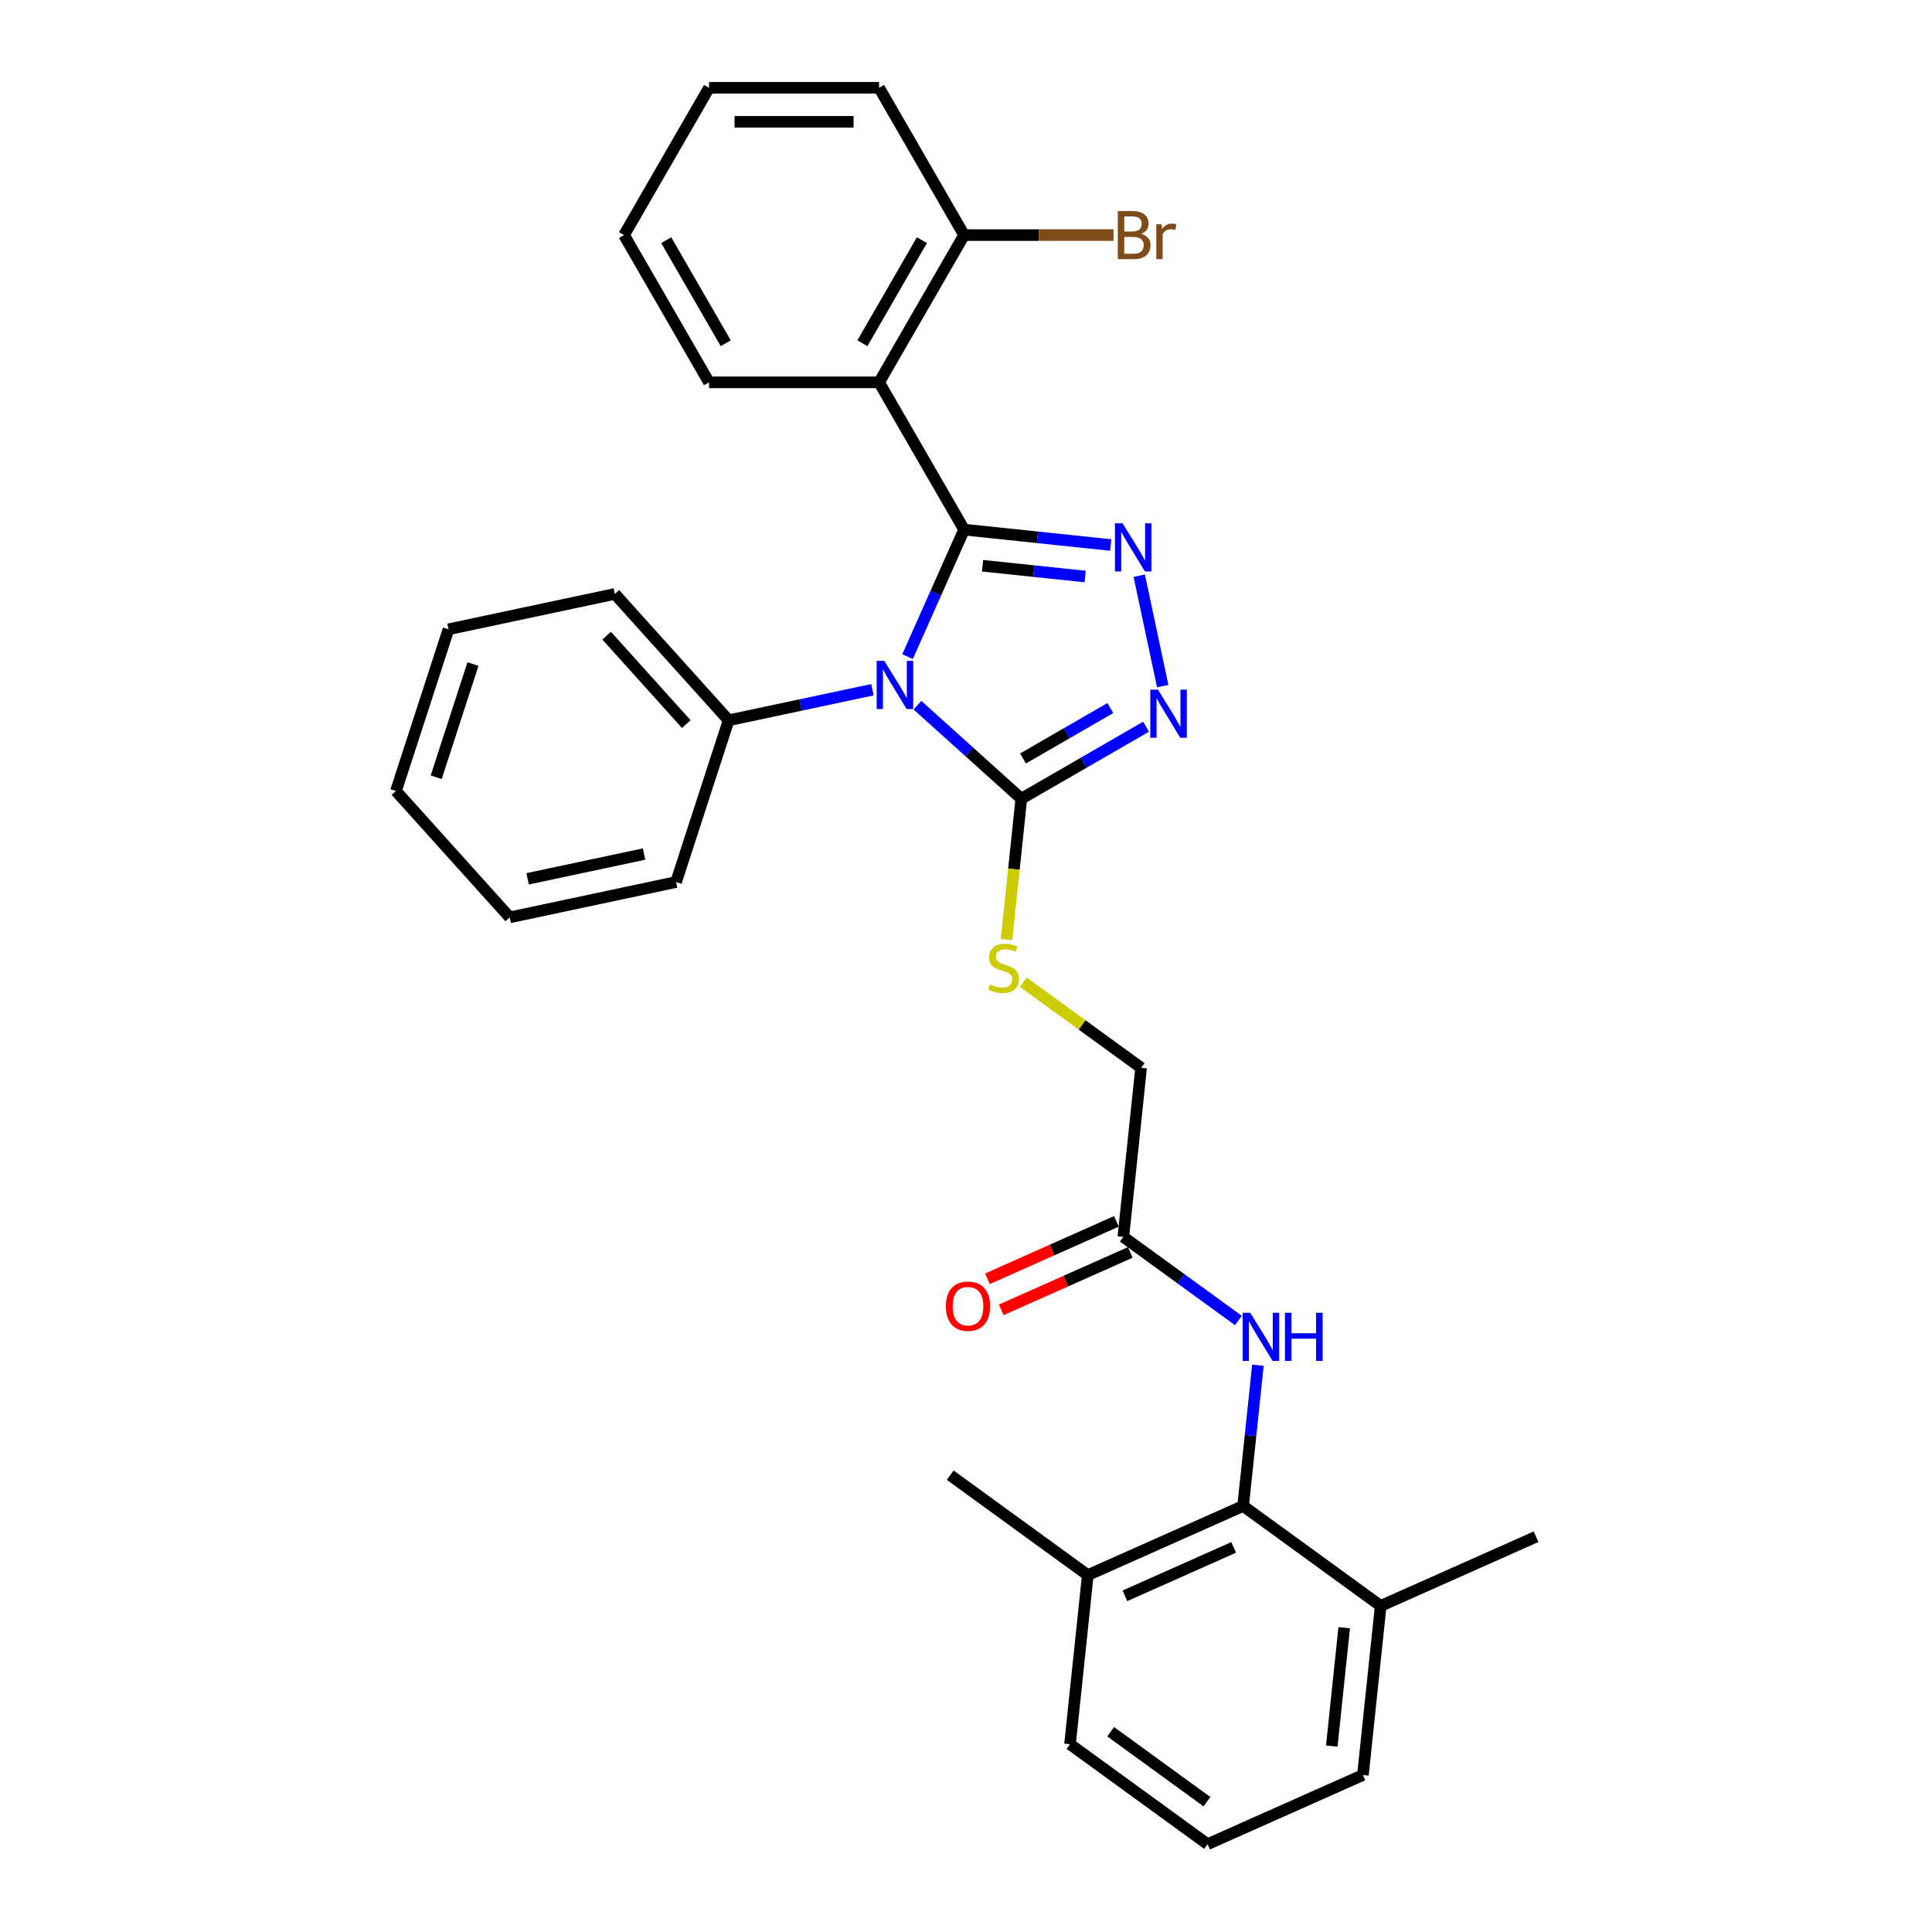 <?xml version='1.0' encoding='iso-8859-1'?>
<svg version='1.1' baseProfile='full'
              xmlns='http://www.w3.org/2000/svg'
                      xmlns:rdkit='http://www.rdkit.org/xml'
                      xmlns:xlink='http://www.w3.org/1999/xlink'
                  xml:space='preserve'
width='1000px' height='1000px' viewBox='0 0 1000 1000'>
<!-- END OF HEADER -->
<rect style='opacity:1.0;fill:#FFFFFF;stroke:none' width='1000' height='1000' x='0' y='0'> </rect>
<path class='bond-0' d='M 499.021,274.122 L 484.386,306.993' style='fill:none;fill-rule:evenodd;stroke:#000000;stroke-width:6px;stroke-linecap:butt;stroke-linejoin:miter;stroke-opacity:1' />
<path class='bond-0' d='M 484.386,306.993 L 469.751,339.863' style='fill:none;fill-rule:evenodd;stroke:#0000FF;stroke-width:6px;stroke-linecap:butt;stroke-linejoin:miter;stroke-opacity:1' />
<path class='bond-1' d='M 499.021,274.122 L 536.961,278.109' style='fill:none;fill-rule:evenodd;stroke:#000000;stroke-width:6px;stroke-linecap:butt;stroke-linejoin:miter;stroke-opacity:1' />
<path class='bond-1' d='M 536.961,278.109 L 574.9,282.097' style='fill:none;fill-rule:evenodd;stroke:#0000FF;stroke-width:6px;stroke-linecap:butt;stroke-linejoin:miter;stroke-opacity:1' />
<path class='bond-1' d='M 508.563,292.824 L 535.121,295.616' style='fill:none;fill-rule:evenodd;stroke:#000000;stroke-width:6px;stroke-linecap:butt;stroke-linejoin:miter;stroke-opacity:1' />
<path class='bond-1' d='M 535.121,295.616 L 561.678,298.407' style='fill:none;fill-rule:evenodd;stroke:#0000FF;stroke-width:6px;stroke-linecap:butt;stroke-linejoin:miter;stroke-opacity:1' />
<path class='bond-4' d='M 499.021,274.122 L 455.014,197.899' style='fill:none;fill-rule:evenodd;stroke:#000000;stroke-width:6px;stroke-linecap:butt;stroke-linejoin:miter;stroke-opacity:1' />
<path class='bond-2' d='M 474.876,365.019 L 501.753,389.219' style='fill:none;fill-rule:evenodd;stroke:#0000FF;stroke-width:6px;stroke-linecap:butt;stroke-linejoin:miter;stroke-opacity:1' />
<path class='bond-2' d='M 501.753,389.219 L 528.63,413.419' style='fill:none;fill-rule:evenodd;stroke:#000000;stroke-width:6px;stroke-linecap:butt;stroke-linejoin:miter;stroke-opacity:1' />
<path class='bond-9' d='M 451.57,357.003 L 414.351,364.915' style='fill:none;fill-rule:evenodd;stroke:#0000FF;stroke-width:6px;stroke-linecap:butt;stroke-linejoin:miter;stroke-opacity:1' />
<path class='bond-9' d='M 414.351,364.915 L 377.132,372.826' style='fill:none;fill-rule:evenodd;stroke:#000000;stroke-width:6px;stroke-linecap:butt;stroke-linejoin:miter;stroke-opacity:1' />
<path class='bond-3' d='M 589.67,297.985 L 601.815,355.124' style='fill:none;fill-rule:evenodd;stroke:#0000FF;stroke-width:6px;stroke-linecap:butt;stroke-linejoin:miter;stroke-opacity:1' />
<path class='bond-7' d='M 528.63,413.419 L 524.799,449.871' style='fill:none;fill-rule:evenodd;stroke:#000000;stroke-width:6px;stroke-linecap:butt;stroke-linejoin:miter;stroke-opacity:1' />
<path class='bond-7' d='M 524.799,449.871 L 520.967,486.323' style='fill:none;fill-rule:evenodd;stroke:#CCCC00;stroke-width:6px;stroke-linecap:butt;stroke-linejoin:miter;stroke-opacity:1' />
<path class='bond-30' d='M 528.63,413.419 L 560.915,394.78' style='fill:none;fill-rule:evenodd;stroke:#000000;stroke-width:6px;stroke-linecap:butt;stroke-linejoin:miter;stroke-opacity:1' />
<path class='bond-30' d='M 560.915,394.78 L 593.199,376.14' style='fill:none;fill-rule:evenodd;stroke:#0000FF;stroke-width:6px;stroke-linecap:butt;stroke-linejoin:miter;stroke-opacity:1' />
<path class='bond-30' d='M 529.514,392.583 L 552.113,379.535' style='fill:none;fill-rule:evenodd;stroke:#000000;stroke-width:6px;stroke-linecap:butt;stroke-linejoin:miter;stroke-opacity:1' />
<path class='bond-30' d='M 552.113,379.535 L 574.712,366.488' style='fill:none;fill-rule:evenodd;stroke:#0000FF;stroke-width:6px;stroke-linecap:butt;stroke-linejoin:miter;stroke-opacity:1' />
<path class='bond-10' d='M 455.014,197.899 L 499.021,121.677' style='fill:none;fill-rule:evenodd;stroke:#000000;stroke-width:6px;stroke-linecap:butt;stroke-linejoin:miter;stroke-opacity:1' />
<path class='bond-10' d='M 446.371,177.665 L 477.176,124.309' style='fill:none;fill-rule:evenodd;stroke:#000000;stroke-width:6px;stroke-linecap:butt;stroke-linejoin:miter;stroke-opacity:1' />
<path class='bond-16' d='M 455.014,197.899 L 367,197.899' style='fill:none;fill-rule:evenodd;stroke:#000000;stroke-width:6px;stroke-linecap:butt;stroke-linejoin:miter;stroke-opacity:1' />
<path class='bond-5' d='M 643.44,779.482 L 647.269,743.047' style='fill:none;fill-rule:evenodd;stroke:#000000;stroke-width:6px;stroke-linecap:butt;stroke-linejoin:miter;stroke-opacity:1' />
<path class='bond-5' d='M 647.269,743.047 L 651.099,706.613' style='fill:none;fill-rule:evenodd;stroke:#0000FF;stroke-width:6px;stroke-linecap:butt;stroke-linejoin:miter;stroke-opacity:1' />
<path class='bond-11' d='M 643.44,779.482 L 563.035,815.28' style='fill:none;fill-rule:evenodd;stroke:#000000;stroke-width:6px;stroke-linecap:butt;stroke-linejoin:miter;stroke-opacity:1' />
<path class='bond-11' d='M 638.539,800.932 L 582.255,825.991' style='fill:none;fill-rule:evenodd;stroke:#000000;stroke-width:6px;stroke-linecap:butt;stroke-linejoin:miter;stroke-opacity:1' />
<path class='bond-12' d='M 643.44,779.482 L 714.645,831.215' style='fill:none;fill-rule:evenodd;stroke:#000000;stroke-width:6px;stroke-linecap:butt;stroke-linejoin:miter;stroke-opacity:1' />
<path class='bond-6' d='M 640.987,683.483 L 611.211,661.85' style='fill:none;fill-rule:evenodd;stroke:#0000FF;stroke-width:6px;stroke-linecap:butt;stroke-linejoin:miter;stroke-opacity:1' />
<path class='bond-6' d='M 611.211,661.85 L 581.435,640.216' style='fill:none;fill-rule:evenodd;stroke:#000000;stroke-width:6px;stroke-linecap:butt;stroke-linejoin:miter;stroke-opacity:1' />
<path class='bond-14' d='M 529.622,508.356 L 560.128,530.52' style='fill:none;fill-rule:evenodd;stroke:#CCCC00;stroke-width:6px;stroke-linecap:butt;stroke-linejoin:miter;stroke-opacity:1' />
<path class='bond-14' d='M 560.128,530.52 L 590.635,552.685' style='fill:none;fill-rule:evenodd;stroke:#000000;stroke-width:6px;stroke-linecap:butt;stroke-linejoin:miter;stroke-opacity:1' />
<path class='bond-8' d='M 581.435,640.216 L 590.635,552.685' style='fill:none;fill-rule:evenodd;stroke:#000000;stroke-width:6px;stroke-linecap:butt;stroke-linejoin:miter;stroke-opacity:1' />
<path class='bond-13' d='M 577.855,632.176 L 544.474,647.038' style='fill:none;fill-rule:evenodd;stroke:#000000;stroke-width:6px;stroke-linecap:butt;stroke-linejoin:miter;stroke-opacity:1' />
<path class='bond-13' d='M 544.474,647.038 L 511.092,661.901' style='fill:none;fill-rule:evenodd;stroke:#FF0000;stroke-width:6px;stroke-linecap:butt;stroke-linejoin:miter;stroke-opacity:1' />
<path class='bond-13' d='M 585.015,648.257 L 551.633,663.119' style='fill:none;fill-rule:evenodd;stroke:#000000;stroke-width:6px;stroke-linecap:butt;stroke-linejoin:miter;stroke-opacity:1' />
<path class='bond-13' d='M 551.633,663.119 L 518.252,677.982' style='fill:none;fill-rule:evenodd;stroke:#FF0000;stroke-width:6px;stroke-linecap:butt;stroke-linejoin:miter;stroke-opacity:1' />
<path class='bond-20' d='M 377.132,372.826 L 318.239,307.418' style='fill:none;fill-rule:evenodd;stroke:#000000;stroke-width:6px;stroke-linecap:butt;stroke-linejoin:miter;stroke-opacity:1' />
<path class='bond-20' d='M 355.217,374.793 L 313.992,329.008' style='fill:none;fill-rule:evenodd;stroke:#000000;stroke-width:6px;stroke-linecap:butt;stroke-linejoin:miter;stroke-opacity:1' />
<path class='bond-21' d='M 377.132,372.826 L 349.934,456.532' style='fill:none;fill-rule:evenodd;stroke:#000000;stroke-width:6px;stroke-linecap:butt;stroke-linejoin:miter;stroke-opacity:1' />
<path class='bond-15' d='M 499.021,121.677 L 537.695,121.677' style='fill:none;fill-rule:evenodd;stroke:#000000;stroke-width:6px;stroke-linecap:butt;stroke-linejoin:miter;stroke-opacity:1' />
<path class='bond-15' d='M 537.695,121.677 L 576.368,121.677' style='fill:none;fill-rule:evenodd;stroke:#7F4C19;stroke-width:6px;stroke-linecap:butt;stroke-linejoin:miter;stroke-opacity:1' />
<path class='bond-22' d='M 499.021,121.677 L 455.014,45.455' style='fill:none;fill-rule:evenodd;stroke:#000000;stroke-width:6px;stroke-linecap:butt;stroke-linejoin:miter;stroke-opacity:1' />
<path class='bond-19' d='M 563.035,815.28 L 553.835,902.812' style='fill:none;fill-rule:evenodd;stroke:#000000;stroke-width:6px;stroke-linecap:butt;stroke-linejoin:miter;stroke-opacity:1' />
<path class='bond-23' d='M 563.035,815.28 L 491.83,763.547' style='fill:none;fill-rule:evenodd;stroke:#000000;stroke-width:6px;stroke-linecap:butt;stroke-linejoin:miter;stroke-opacity:1' />
<path class='bond-18' d='M 714.645,831.215 L 705.445,918.747' style='fill:none;fill-rule:evenodd;stroke:#000000;stroke-width:6px;stroke-linecap:butt;stroke-linejoin:miter;stroke-opacity:1' />
<path class='bond-18' d='M 695.758,842.505 L 689.318,903.777' style='fill:none;fill-rule:evenodd;stroke:#000000;stroke-width:6px;stroke-linecap:butt;stroke-linejoin:miter;stroke-opacity:1' />
<path class='bond-24' d='M 714.645,831.215 L 795.049,795.417' style='fill:none;fill-rule:evenodd;stroke:#000000;stroke-width:6px;stroke-linecap:butt;stroke-linejoin:miter;stroke-opacity:1' />
<path class='bond-25' d='M 367,197.899 L 322.993,121.677' style='fill:none;fill-rule:evenodd;stroke:#000000;stroke-width:6px;stroke-linecap:butt;stroke-linejoin:miter;stroke-opacity:1' />
<path class='bond-25' d='M 375.644,177.665 L 344.839,124.309' style='fill:none;fill-rule:evenodd;stroke:#000000;stroke-width:6px;stroke-linecap:butt;stroke-linejoin:miter;stroke-opacity:1' />
<path class='bond-17' d='M 625.04,954.545 L 705.445,918.747' style='fill:none;fill-rule:evenodd;stroke:#000000;stroke-width:6px;stroke-linecap:butt;stroke-linejoin:miter;stroke-opacity:1' />
<path class='bond-33' d='M 625.04,954.545 L 553.835,902.812' style='fill:none;fill-rule:evenodd;stroke:#000000;stroke-width:6px;stroke-linecap:butt;stroke-linejoin:miter;stroke-opacity:1' />
<path class='bond-33' d='M 624.706,932.544 L 574.862,896.331' style='fill:none;fill-rule:evenodd;stroke:#000000;stroke-width:6px;stroke-linecap:butt;stroke-linejoin:miter;stroke-opacity:1' />
<path class='bond-26' d='M 318.239,307.418 L 232.148,325.718' style='fill:none;fill-rule:evenodd;stroke:#000000;stroke-width:6px;stroke-linecap:butt;stroke-linejoin:miter;stroke-opacity:1' />
<path class='bond-28' d='M 349.934,456.532 L 263.844,474.831' style='fill:none;fill-rule:evenodd;stroke:#000000;stroke-width:6px;stroke-linecap:butt;stroke-linejoin:miter;stroke-opacity:1' />
<path class='bond-28' d='M 333.361,442.059 L 273.097,454.868' style='fill:none;fill-rule:evenodd;stroke:#000000;stroke-width:6px;stroke-linecap:butt;stroke-linejoin:miter;stroke-opacity:1' />
<path class='bond-31' d='M 455.014,45.455 L 367,45.455' style='fill:none;fill-rule:evenodd;stroke:#000000;stroke-width:6px;stroke-linecap:butt;stroke-linejoin:miter;stroke-opacity:1' />
<path class='bond-31' d='M 441.812,63.057 L 380.202,63.057' style='fill:none;fill-rule:evenodd;stroke:#000000;stroke-width:6px;stroke-linecap:butt;stroke-linejoin:miter;stroke-opacity:1' />
<path class='bond-27' d='M 322.993,121.677 L 367,45.455' style='fill:none;fill-rule:evenodd;stroke:#000000;stroke-width:6px;stroke-linecap:butt;stroke-linejoin:miter;stroke-opacity:1' />
<path class='bond-32' d='M 232.148,325.718 L 204.951,409.424' style='fill:none;fill-rule:evenodd;stroke:#000000;stroke-width:6px;stroke-linecap:butt;stroke-linejoin:miter;stroke-opacity:1' />
<path class='bond-32' d='M 244.81,343.713 L 225.772,402.308' style='fill:none;fill-rule:evenodd;stroke:#000000;stroke-width:6px;stroke-linecap:butt;stroke-linejoin:miter;stroke-opacity:1' />
<path class='bond-29' d='M 263.844,474.831 L 204.951,409.424' style='fill:none;fill-rule:evenodd;stroke:#000000;stroke-width:6px;stroke-linecap:butt;stroke-linejoin:miter;stroke-opacity:1' />
<path  class='atom-1' d='M 457.713 342.064
L 465.881 355.266
Q 466.691 356.568, 467.993 358.927
Q 469.296 361.286, 469.366 361.427
L 469.366 342.064
L 472.675 342.064
L 472.675 366.989
L 469.261 366.989
L 460.494 352.555
Q 459.473 350.865, 458.382 348.929
Q 457.326 346.993, 457.009 346.394
L 457.009 366.989
L 453.77 366.989
L 453.77 342.064
L 457.713 342.064
' fill='#0000FF'/>
<path  class='atom-2' d='M 581.043 270.859
L 589.211 284.061
Q 590.021 285.364, 591.324 287.722
Q 592.626 290.081, 592.697 290.222
L 592.697 270.859
L 596.006 270.859
L 596.006 295.784
L 592.591 295.784
L 583.825 281.35
Q 582.804 279.66, 581.712 277.724
Q 580.656 275.788, 580.339 275.189
L 580.339 295.784
L 577.1 295.784
L 577.1 270.859
L 581.043 270.859
' fill='#0000FF'/>
<path  class='atom-4' d='M 599.343 356.95
L 607.51 370.152
Q 608.32 371.454, 609.623 373.813
Q 610.925 376.172, 610.996 376.313
L 610.996 356.95
L 614.305 356.95
L 614.305 381.875
L 610.89 381.875
L 602.124 367.441
Q 601.103 365.751, 600.012 363.815
Q 598.955 361.878, 598.639 361.28
L 598.639 381.875
L 595.4 381.875
L 595.4 356.95
L 599.343 356.95
' fill='#0000FF'/>
<path  class='atom-7' d='M 647.13 679.487
L 655.298 692.689
Q 656.107 693.992, 657.41 696.351
Q 658.713 698.709, 658.783 698.85
L 658.783 679.487
L 662.092 679.487
L 662.092 704.413
L 658.677 704.413
L 649.911 689.978
Q 648.89 688.288, 647.799 686.352
Q 646.743 684.416, 646.426 683.817
L 646.426 704.413
L 643.187 704.413
L 643.187 679.487
L 647.13 679.487
' fill='#0000FF'/>
<path  class='atom-7' d='M 665.085 679.487
L 668.465 679.487
L 668.465 690.084
L 681.209 690.084
L 681.209 679.487
L 684.589 679.487
L 684.589 704.413
L 681.209 704.413
L 681.209 692.9
L 668.465 692.9
L 668.465 704.413
L 665.085 704.413
L 665.085 679.487
' fill='#0000FF'/>
<path  class='atom-8' d='M 512.389 509.506
Q 512.67 509.612, 513.832 510.105
Q 514.994 510.598, 516.261 510.914
Q 517.564 511.196, 518.831 511.196
Q 521.19 511.196, 522.563 510.07
Q 523.936 508.908, 523.936 506.901
Q 523.936 505.528, 523.232 504.683
Q 522.563 503.838, 521.507 503.38
Q 520.451 502.923, 518.691 502.395
Q 516.473 501.726, 515.135 501.092
Q 513.832 500.458, 512.882 499.121
Q 511.966 497.783, 511.966 495.53
Q 511.966 492.396, 514.079 490.46
Q 516.226 488.524, 520.451 488.524
Q 523.338 488.524, 526.612 489.897
L 525.802 492.608
Q 522.81 491.375, 520.557 491.375
Q 518.127 491.375, 516.79 492.396
Q 515.452 493.382, 515.487 495.107
Q 515.487 496.445, 516.156 497.255
Q 516.86 498.064, 517.846 498.522
Q 518.867 498.98, 520.557 499.508
Q 522.81 500.212, 524.148 500.916
Q 525.485 501.62, 526.436 503.064
Q 527.422 504.472, 527.422 506.901
Q 527.422 510.351, 525.098 512.217
Q 522.81 514.048, 518.972 514.048
Q 516.754 514.048, 515.064 513.555
Q 513.41 513.097, 511.438 512.287
L 512.389 509.506
' fill='#CCCC00'/>
<path  class='atom-14' d='M 489.588 676.085
Q 489.588 670.1, 492.545 666.756
Q 495.503 663.411, 501.03 663.411
Q 506.557 663.411, 509.515 666.756
Q 512.472 670.1, 512.472 676.085
Q 512.472 682.141, 509.479 685.591
Q 506.487 689.006, 501.03 689.006
Q 495.538 689.006, 492.545 685.591
Q 489.588 682.176, 489.588 676.085
M 501.03 686.189
Q 504.832 686.189, 506.874 683.655
Q 508.951 681.085, 508.951 676.085
Q 508.951 671.192, 506.874 668.727
Q 504.832 666.228, 501.03 666.228
Q 497.228 666.228, 495.151 668.692
Q 493.109 671.157, 493.109 676.085
Q 493.109 681.12, 495.151 683.655
Q 497.228 686.189, 501.03 686.189
' fill='#FF0000'/>
<path  class='atom-16' d='M 590.679 121.043
Q 593.073 121.712, 594.27 123.191
Q 595.502 124.634, 595.502 126.782
Q 595.502 130.232, 593.284 132.203
Q 591.102 134.14, 586.947 134.14
L 578.568 134.14
L 578.568 109.214
L 585.926 109.214
Q 590.186 109.214, 592.334 110.939
Q 594.481 112.664, 594.481 115.833
Q 594.481 119.6, 590.679 121.043
M 581.913 112.031
L 581.913 119.846
L 585.926 119.846
Q 588.391 119.846, 589.658 118.86
Q 590.961 117.84, 590.961 115.833
Q 590.961 112.031, 585.926 112.031
L 581.913 112.031
M 586.947 131.323
Q 589.376 131.323, 590.679 130.161
Q 591.982 129, 591.982 126.782
Q 591.982 124.74, 590.538 123.719
Q 589.13 122.663, 586.419 122.663
L 581.913 122.663
L 581.913 131.323
L 586.947 131.323
' fill='#7F4C19'/>
<path  class='atom-16' d='M 601.17 116.044
L 601.558 118.544
Q 603.459 115.727, 606.557 115.727
Q 607.543 115.727, 608.88 116.079
L 608.352 119.037
Q 606.838 118.684, 605.994 118.684
Q 604.515 118.684, 603.529 119.283
Q 602.579 119.846, 601.804 121.219
L 601.804 134.14
L 598.495 134.14
L 598.495 116.044
L 601.17 116.044
' fill='#7F4C19'/>
</svg>

